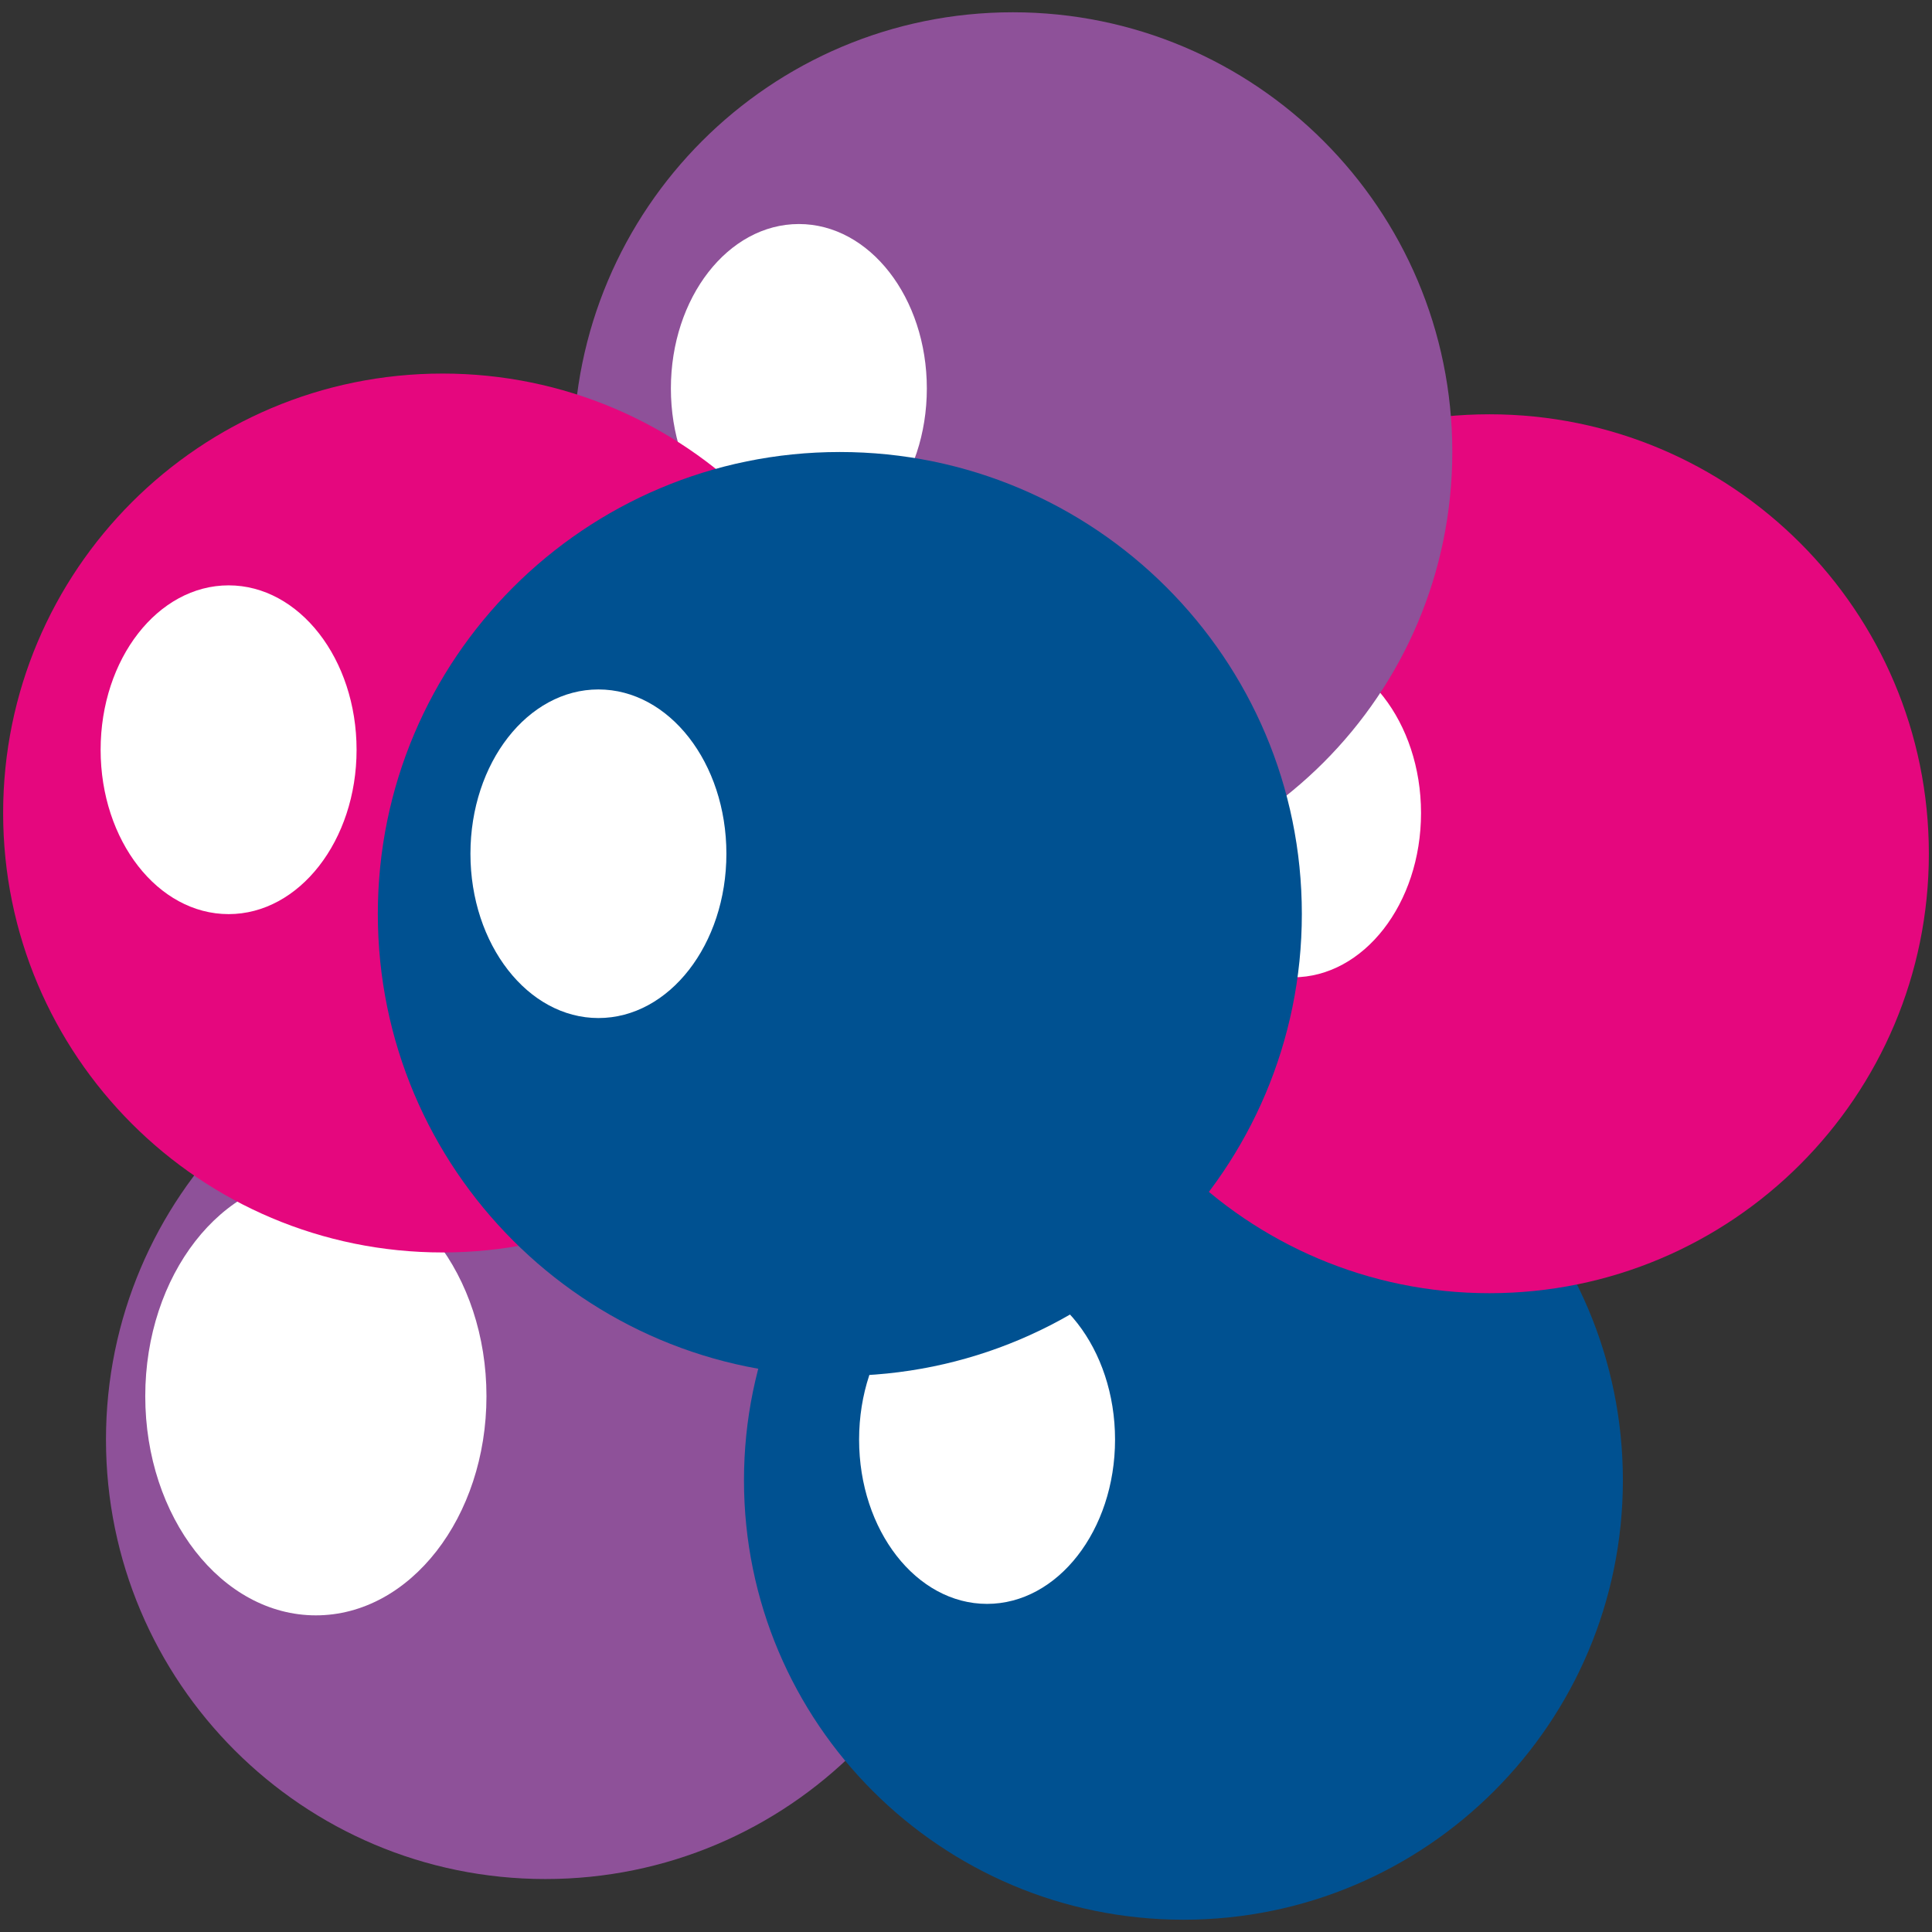 <?xml version="1.0" encoding="UTF-8"?>
<svg xmlns="http://www.w3.org/2000/svg" xmlns:xlink="http://www.w3.org/1999/xlink" width="48px" height="48px" viewBox="0 0 48 48" version="1.1">
<rect x="0" y="0" width="48" height="48" fill="#333333" stroke="none"/>
<g id="surface1">
<path style=" stroke:none;fill-rule:nonzero;fill:rgb(55.686%,31.765%,60%);fill-opacity:1;" d="M 24.469 35.766 C 24.469 41.797 19.582 46.684 13.551 46.684 C 7.523 46.684 2.633 41.797 2.633 35.766 C 2.633 29.738 7.523 24.848 13.551 24.848 C 19.582 24.848 24.469 29.738 24.469 35.766 Z M 24.469 35.766 "/>
<path style=" stroke:none;fill-rule:nonzero;fill:rgb(100%,100%,100%);fill-opacity:1;" d="M 12.086 34.688 C 12.086 31.684 10.188 29.242 7.848 29.242 C 5.508 29.242 3.609 31.684 3.609 34.688 C 3.609 37.695 5.508 40.133 7.848 40.133 C 10.188 40.133 12.086 37.695 12.086 34.688 Z M 12.086 34.688 "/>
<path style=" stroke:none;fill-rule:nonzero;fill:rgb(0%,31.765%,56.863%);fill-opacity:1;" d="M 40.32 36.777 C 40.32 42.805 35.434 47.695 29.402 47.695 C 23.375 47.695 18.484 42.805 18.484 36.777 C 18.484 30.746 23.375 25.859 29.402 25.859 C 35.434 25.859 40.32 30.746 40.32 36.777 Z M 40.32 36.777 "/>
<path style=" stroke:none;fill-rule:nonzero;fill:rgb(100%,100%,100%);fill-opacity:1;" d="M 27.703 35.766 C 27.703 33.512 26.277 31.684 24.523 31.684 C 22.766 31.684 21.344 33.512 21.344 35.766 C 21.344 38.02 22.766 39.848 24.523 39.848 C 26.277 39.848 27.703 38.02 27.703 35.766 Z M 27.703 35.766 "/>
<path style=" stroke:none;fill-rule:nonzero;fill:rgb(89.804%,2.745%,49.412%);fill-opacity:1;" d="M 47.922 21.211 C 47.922 27.238 43.035 32.129 37.004 32.129 C 30.977 32.129 26.09 27.238 26.09 21.211 C 26.09 15.18 30.977 10.293 37.004 10.293 C 43.035 10.293 47.922 15.18 47.922 21.211 Z M 47.922 21.211 "/>
<path style=" stroke:none;fill-rule:nonzero;fill:rgb(100%,100%,100%);fill-opacity:1;" d="M 35.305 20.199 C 35.305 17.945 33.879 16.117 32.125 16.117 C 30.367 16.117 28.945 17.945 28.945 20.199 C 28.945 22.453 30.367 24.281 32.125 24.281 C 33.879 24.281 35.305 22.453 35.305 20.199 Z M 35.305 20.199 "/>
<path style=" stroke:none;fill-rule:nonzero;fill:rgb(55.686%,31.765%,60%);fill-opacity:1;" d="M 36.082 11.223 C 36.082 17.254 31.191 22.141 25.164 22.141 C 19.133 22.141 14.246 17.254 14.246 11.223 C 14.246 5.195 19.133 0.305 25.164 0.305 C 31.191 0.305 36.082 5.195 36.082 11.223 Z M 36.082 11.223 "/>
<path style=" stroke:none;fill-rule:nonzero;fill:rgb(100%,100%,100%);fill-opacity:1;" d="M 23.027 9.652 C 23.027 7.395 21.605 5.566 19.848 5.566 C 18.09 5.566 16.668 7.395 16.668 9.652 C 16.668 11.906 18.09 13.734 19.848 13.734 C 21.605 13.734 23.027 11.906 23.027 9.652 Z M 23.027 9.652 "/>
<path style=" stroke:none;fill-rule:nonzero;fill:rgb(89.804%,2.745%,49.412%);fill-opacity:1;" d="M 21.91 20.199 C 21.91 26.227 17.023 31.117 10.996 31.117 C 4.965 31.117 0.078 26.227 0.078 20.199 C 0.078 14.168 4.965 9.281 10.996 9.281 C 17.023 9.281 21.91 14.168 21.91 20.199 Z M 21.91 20.199 "/>
<path style=" stroke:none;fill-rule:nonzero;fill:rgb(100%,100%,100%);fill-opacity:1;" d="M 8.859 18.629 C 8.859 16.371 7.434 14.543 5.68 14.543 C 3.922 14.543 2.5 16.371 2.5 18.629 C 2.5 20.883 3.922 22.711 5.68 22.711 C 7.434 22.711 8.859 20.883 8.859 18.629 Z M 8.859 18.629 "/>
<path style=" stroke:none;fill-rule:nonzero;fill:rgb(0%,31.765%,56.863%);fill-opacity:1;" d="M 32.344 22.707 C 32.344 29.047 27.203 34.184 20.863 34.184 C 14.527 34.184 9.387 29.047 9.387 22.707 C 9.387 16.367 14.527 11.23 20.863 11.23 C 27.203 11.23 32.344 16.367 32.344 22.707 Z M 32.344 22.707 "/>
<path style=" stroke:none;fill-rule:nonzero;fill:rgb(100%,100%,100%);fill-opacity:1;" d="M 18.047 21.211 C 18.047 18.953 16.625 17.129 14.867 17.129 C 13.113 17.129 11.688 18.953 11.688 21.211 C 11.688 23.465 13.113 25.293 14.867 25.293 C 16.625 25.293 18.047 23.465 18.047 21.211 Z M 18.047 21.211 "/>
</g>
</svg>

